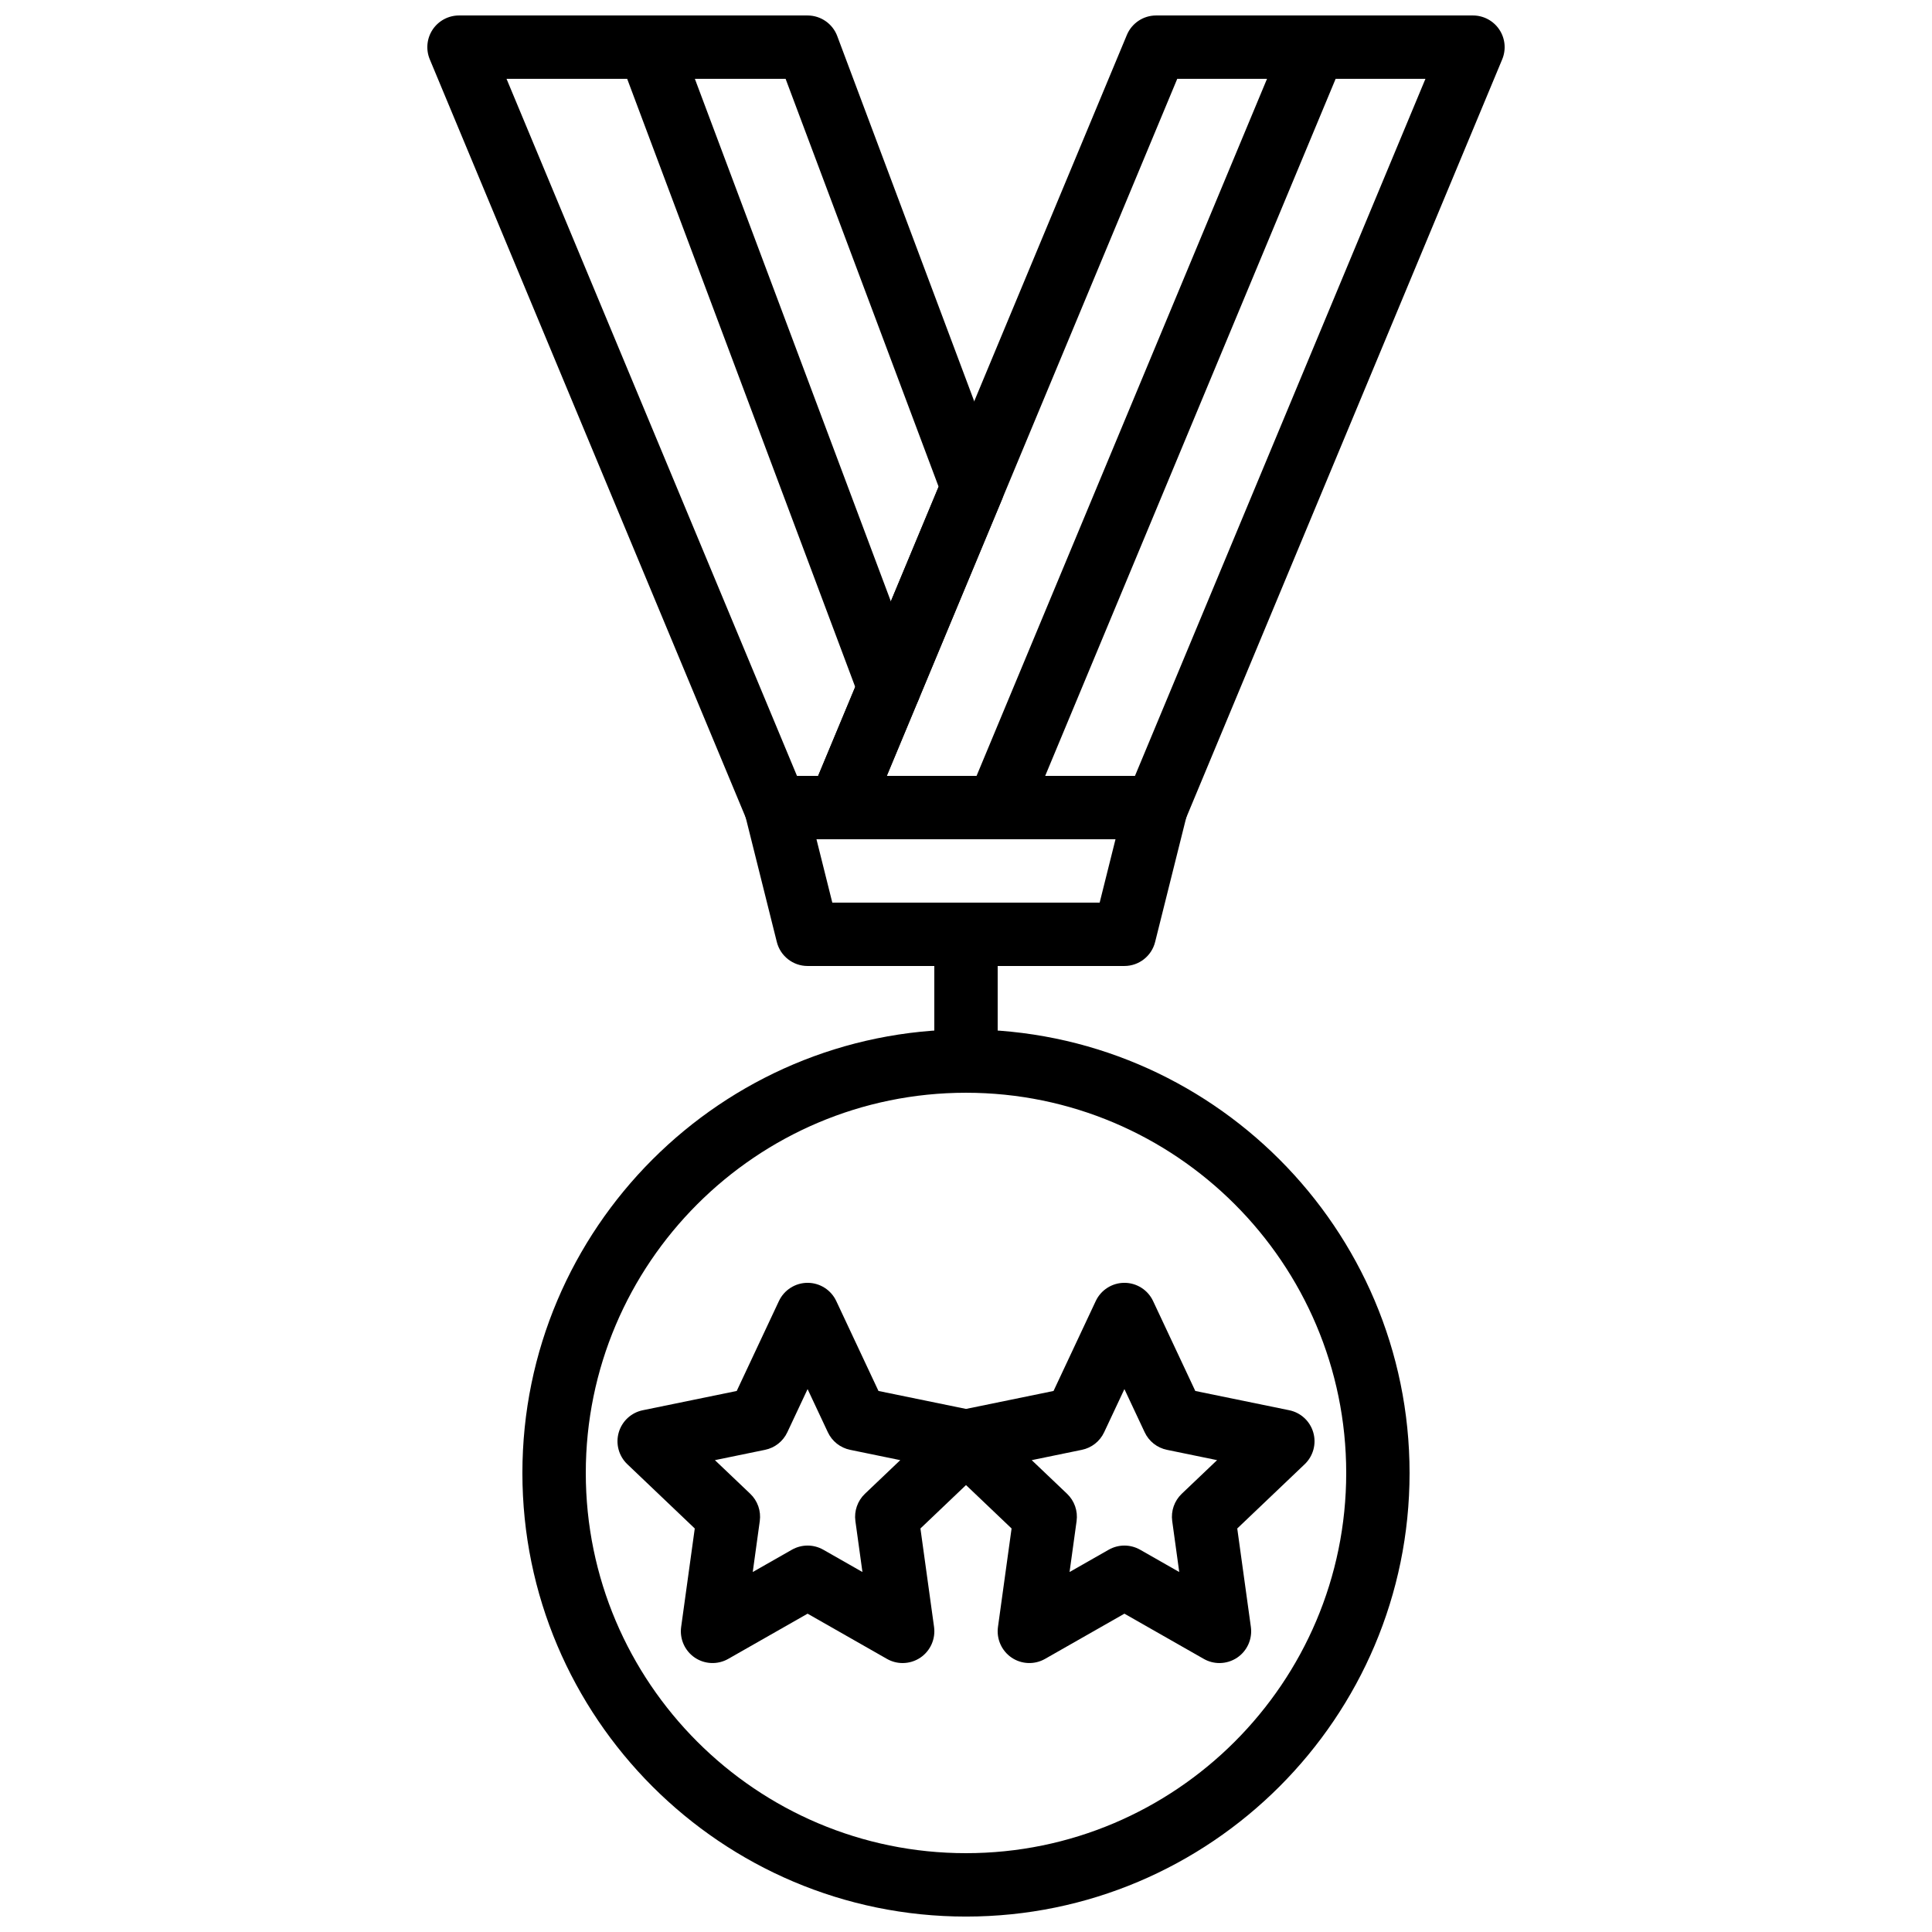 <?xml version="1.0" encoding="UTF-8"?>
<!-- Uploaded to: ICON Repo, www.svgrepo.com, Generator: ICON Repo Mixer Tools -->
<svg width="800px" height="800px" version="1.1" viewBox="144 144 512 512" xmlns="http://www.w3.org/2000/svg">
 <defs>
  <clipPath id="e">
   <path d="m358 148.09h185v218.91h-185z"/>
  </clipPath>
  <clipPath id="d">
   <path d="m282 416h236v235.9h-236z"/>
  </clipPath>
  <clipPath id="c">
   <path d="m257 148.09h154v218.91h-154z"/>
  </clipPath>
  <clipPath id="b">
   <path d="m399 148.09h102v218.91h-102z"/>
  </clipPath>
  <clipPath id="a">
   <path d="m307 148.09h82v186.91h-82z"/>
  </clipPath>
 </defs>
 <path d="m364.57 383.2h70.852l4.199-16.793h-79.25zm77.41 16.797h-83.969c-3.852 0-7.211-2.629-8.145-6.367l-8.395-33.586c-0.633-2.512-0.059-5.164 1.527-7.195 1.594-2.043 4.031-3.234 6.617-3.234h100.76c2.586 0 5.027 1.191 6.617 3.234 1.594 2.031 2.156 4.684 1.527 7.195l-8.398 33.586c-0.93 3.738-4.289 6.367-8.145 6.367z" fill-rule="evenodd"/>
 <g clip-path="url(#e)">
  <path d="m379.01 349.62h65.77l76.977-184.73h-65.773zm71.371 16.793h-83.969c-2.805 0-5.422-1.402-6.984-3.734-1.562-2.344-1.848-5.301-0.766-7.894l83.969-201.52c1.301-3.125 4.359-5.164 7.75-5.164h83.969c2.805 0 5.426 1.402 6.984 3.738 1.562 2.34 1.848 5.297 0.766 7.891l-83.969 201.52c-1.301 3.125-4.356 5.164-7.75 5.164z" fill-rule="evenodd"/>
 </g>
 <path d="m400 433.59c-4.637 0-8.398-3.754-8.398-8.398v-33.586c0-4.644 3.762-8.398 8.398-8.398 4.633 0 8.395 3.754 8.395 8.398v33.586c0 4.644-3.762 8.398-8.395 8.398" fill-rule="evenodd"/>
 <g clip-path="url(#d)">
  <path d="m400 433.59c-55.562 0-100.76 45.199-100.76 100.76s45.199 100.76 100.76 100.76c55.559 0 100.76-45.199 100.76-100.76s-45.203-100.76-100.76-100.76m0 218.32c-64.824 0-117.56-52.73-117.56-117.55 0-64.824 52.734-117.55 117.56-117.55 64.82 0 117.55 52.73 117.55 117.55 0 64.824-52.734 117.55-117.55 117.55" fill-rule="evenodd"/>
 </g>
 <g clip-path="url(#c)">
  <path d="m355.21 349.62h5.602l31.93-76.637-40.547-108.09h-73.957zm11.191 16.793h-16.793c-3.383 0-6.441-2.039-7.742-5.164l-83.969-201.52c-1.082-2.594-0.797-5.551 0.758-7.891 1.562-2.336 4.18-3.738 6.984-3.738h92.367c3.5 0 6.641 2.176 7.867 5.441l43.754 116.66c0.75 2 0.715 4.215-0.109 6.18l-35.367 84.875c-1.301 3.125-4.356 5.164-7.75 5.164z" fill-rule="evenodd"/>
 </g>
 <g clip-path="url(#b)">
  <path d="m408.39 366.41c-1.074 0-2.164-0.199-3.223-0.645-4.285-1.781-6.309-6.703-4.519-10.984l83.969-201.52c1.773-4.273 6.684-6.312 10.977-4.516 4.281 1.777 6.305 6.699 4.516 10.98l-83.969 201.52c-1.336 3.227-4.457 5.164-7.75 5.164" fill-rule="evenodd"/>
 </g>
 <g clip-path="url(#a)">
  <path d="m379.67 334.59c-3.402 0-6.602-2.074-7.867-5.441l-63.641-169.71c-1.621-4.348 0.578-9.188 4.918-10.816 4.344-1.609 9.18 0.562 10.809 4.914l63.648 169.7c1.621 4.352-0.578 9.188-4.922 10.824-0.973 0.352-1.965 0.527-2.945 0.527" fill-rule="evenodd"/>
 </g>
 <path d="m358.02 553.59c1.434 0 2.863 0.367 4.156 1.098l10.379 5.914-1.867-13.504c-0.367-2.676 0.574-5.363 2.527-7.231l9.363-8.914-13.273-2.731c-2.594-0.527-4.789-2.25-5.914-4.652l-5.371-11.445-5.375 11.445c-1.125 2.402-3.316 4.125-5.91 4.652l-13.277 2.731 9.363 8.914c1.957 1.867 2.898 4.555 2.527 7.231l-1.863 13.504 10.379-5.914c1.293-0.73 2.719-1.098 4.156-1.098m25.188 31.137c-1.426 0-2.863-0.363-4.156-1.102l-21.031-11.984-21.035 11.984c-2.789 1.586-6.223 1.445-8.867-0.344-2.644-1.797-4.039-4.938-3.609-8.105l3.609-26.113-17.875-17.035c-2.262-2.16-3.141-5.391-2.277-8.398 0.863-3.004 3.324-5.281 6.383-5.902l24.887-5.106 11.184-23.828c1.379-2.941 4.344-4.832 7.602-4.832s6.223 1.891 7.598 4.832l11.184 23.828 24.891 5.106c3.055 0.621 5.516 2.898 6.379 5.902 0.867 3.008-0.016 6.238-2.273 8.398l-17.879 17.035 3.613 26.113c0.426 3.168-0.969 6.309-3.613 8.105-1.418 0.957-3.062 1.445-4.711 1.445" fill-rule="evenodd"/>
 <path d="m441.98 553.59c1.434 0 2.863 0.367 4.156 1.098l10.375 5.914-1.863-13.504c-0.367-2.676 0.57-5.363 2.527-7.231l9.363-8.914-13.273-2.731c-2.598-0.527-4.789-2.25-5.914-4.652l-5.371-11.445-5.375 11.445c-1.125 2.402-3.316 4.125-5.91 4.652l-13.277 2.731 9.363 8.914c1.957 1.867 2.894 4.555 2.527 7.231l-1.863 13.504 10.379-5.914c1.293-0.73 2.719-1.098 4.156-1.098m25.188 31.137c-1.426 0-2.863-0.363-4.156-1.102l-21.031-11.984-21.035 11.984c-2.781 1.586-6.231 1.445-8.867-0.344-2.644-1.797-4.039-4.938-3.609-8.105l3.609-26.113-17.879-17.035c-2.258-2.16-3.141-5.391-2.273-8.398 0.863-3.004 3.324-5.281 6.383-5.902l24.887-5.106 11.184-23.828c1.379-2.941 4.344-4.832 7.602-4.832s6.219 1.891 7.598 4.832l11.184 23.828 24.891 5.106c3.055 0.621 5.516 2.898 6.379 5.902 0.867 3.008-0.016 6.238-2.273 8.398l-17.879 17.035 3.613 26.113c0.426 3.168-0.969 6.309-3.613 8.105-1.418 0.957-3.062 1.445-4.711 1.445" fill-rule="evenodd"/>
</svg>